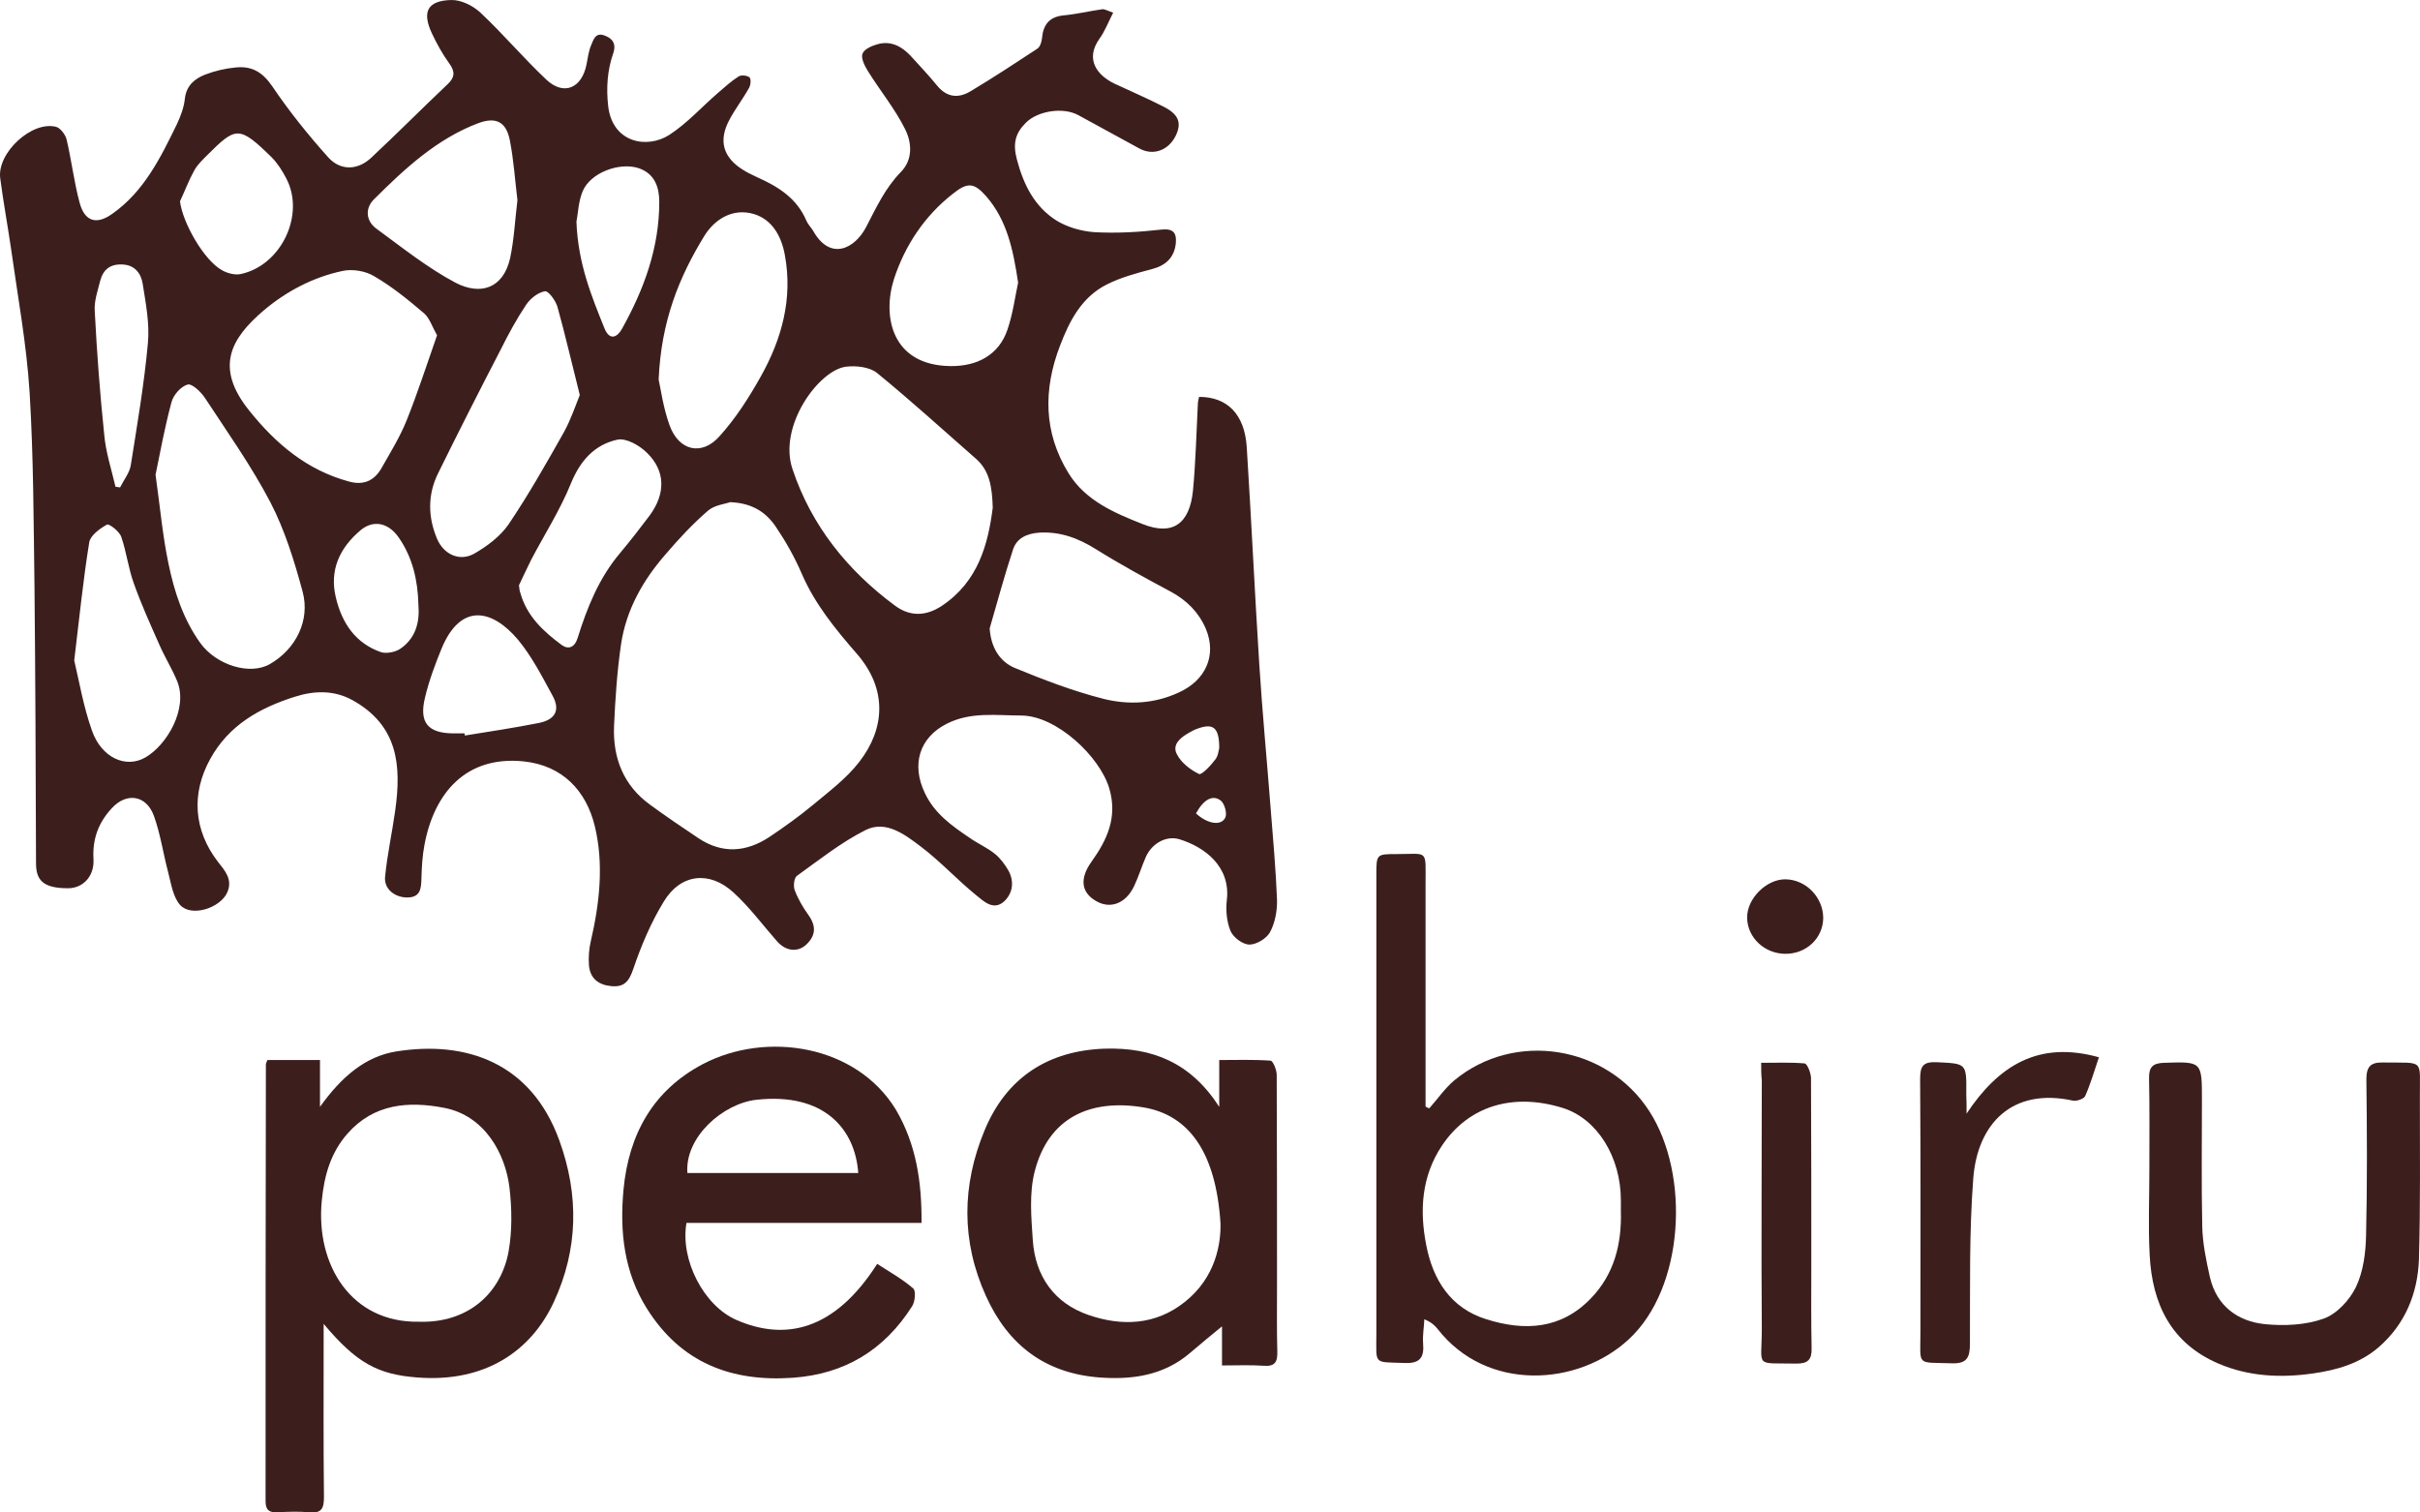 <svg width="120" height="75" viewBox="0 0 120 75" fill="none" xmlns="http://www.w3.org/2000/svg">
<path d="M55.199 0.627C54.941 1.13 54.775 1.573 54.517 1.924C53.789 2.947 54.411 3.741 55.275 4.153C56.093 4.535 56.912 4.886 57.715 5.298C58.458 5.68 58.609 6.107 58.291 6.749C57.927 7.466 57.184 7.726 56.517 7.374C55.502 6.825 54.486 6.26 53.471 5.71C52.713 5.298 51.47 5.497 50.879 6.077C50.349 6.596 50.212 7.115 50.425 7.909C50.758 9.176 51.304 10.245 52.38 10.932C52.925 11.268 53.623 11.466 54.259 11.512C55.35 11.573 56.457 11.512 57.533 11.39C58.154 11.313 58.352 11.512 58.306 12.061C58.23 12.764 57.821 13.161 57.124 13.344C56.366 13.542 55.578 13.756 54.881 14.107C53.638 14.733 53.031 15.909 52.562 17.145C51.728 19.313 51.743 21.451 52.986 23.466C53.82 24.824 55.26 25.435 56.654 25.985C58.139 26.58 58.988 25.985 59.155 24.336C59.291 22.916 59.322 21.481 59.397 20.046C59.397 19.924 59.428 19.802 59.458 19.68C60.867 19.68 61.716 20.55 61.822 22.168C62.05 25.756 62.216 29.359 62.444 32.946C62.595 35.328 62.823 37.694 63.005 40.061C63.126 41.572 63.262 43.084 63.323 44.61C63.338 45.145 63.232 45.755 62.974 46.228C62.808 46.534 62.307 46.839 61.959 46.839C61.625 46.839 61.156 46.488 61.019 46.167C60.822 45.694 60.776 45.114 60.837 44.61C61.019 42.961 59.731 42 58.488 41.618C57.836 41.419 57.124 41.816 56.821 42.488C56.608 42.977 56.457 43.48 56.23 43.954C55.82 44.809 55.047 45.099 54.335 44.671C53.607 44.244 53.532 43.557 54.123 42.732C54.911 41.633 55.426 40.504 55.002 39.084C54.532 37.511 52.395 35.496 50.652 35.481C49.409 35.481 48.136 35.282 46.938 35.893C45.59 36.58 45.18 37.908 45.862 39.328C46.347 40.351 47.196 40.946 48.075 41.542C48.484 41.832 48.954 42.03 49.348 42.351C49.606 42.565 49.833 42.87 50 43.16C50.303 43.709 50.227 44.29 49.788 44.702C49.257 45.175 48.772 44.687 48.394 44.381C47.454 43.618 46.635 42.717 45.665 41.984C44.877 41.389 43.937 40.656 42.922 41.16C41.709 41.771 40.618 42.641 39.512 43.435C39.375 43.542 39.33 43.938 39.406 44.137C39.572 44.58 39.815 44.992 40.088 45.374C40.482 45.923 40.451 46.397 39.981 46.839C39.557 47.236 38.966 47.175 38.526 46.671C37.814 45.862 37.162 44.977 36.374 44.259C35.177 43.16 33.752 43.328 32.918 44.702C32.282 45.74 31.797 46.885 31.403 48.045C31.191 48.671 30.948 48.961 30.311 48.9C29.675 48.839 29.266 48.519 29.205 47.877C29.175 47.48 29.205 47.053 29.296 46.671C29.735 44.778 29.948 42.839 29.493 40.962C29.069 39.221 27.901 37.954 25.961 37.755C23.112 37.465 21.536 39.313 21.051 41.877C20.945 42.427 20.914 42.977 20.899 43.526C20.884 44.045 20.869 44.519 20.156 44.503C19.565 44.488 19.035 44.076 19.095 43.48C19.201 42.381 19.444 41.297 19.596 40.198C19.914 37.939 19.732 35.969 17.474 34.717C16.564 34.214 15.579 34.244 14.624 34.549C12.881 35.099 11.35 35.954 10.426 37.633C9.471 39.358 9.607 41.175 10.805 42.732C11.153 43.175 11.562 43.618 11.259 44.274C10.896 45.038 9.501 45.48 8.94 44.885C8.577 44.488 8.486 43.816 8.334 43.236C8.092 42.32 7.955 41.358 7.637 40.473C7.273 39.435 6.288 39.267 5.545 40.076C4.894 40.778 4.575 41.587 4.636 42.61C4.681 43.45 4.121 44.03 3.408 44.045C2.029 44.061 1.786 43.557 1.786 42.778C1.771 38.244 1.756 33.725 1.711 29.191C1.665 25.939 1.665 22.687 1.468 19.451C1.317 17.054 0.877 14.687 0.544 12.306C0.377 11.161 0.165 10.016 0.013 8.855C-0.169 7.588 1.589 5.97 2.787 6.291C2.999 6.352 3.241 6.672 3.302 6.916C3.545 7.939 3.666 8.993 3.939 10.016C4.181 10.977 4.772 11.176 5.576 10.596C7.137 9.497 7.955 7.832 8.759 6.184C8.956 5.771 9.122 5.329 9.168 4.886C9.244 4.229 9.668 3.894 10.183 3.695C10.668 3.512 11.184 3.39 11.699 3.344C12.472 3.268 13.002 3.558 13.487 4.26C14.321 5.497 15.276 6.687 16.276 7.802C16.898 8.489 17.762 8.443 18.428 7.802C19.702 6.611 20.929 5.375 22.187 4.184C22.551 3.848 22.581 3.558 22.278 3.146C21.945 2.688 21.657 2.168 21.414 1.649C20.914 0.581 21.202 0.031 22.369 0.001C22.854 -0.015 23.445 0.275 23.824 0.627C24.961 1.695 25.961 2.886 27.098 3.955C27.962 4.764 28.856 4.367 29.084 3.191C29.144 2.871 29.19 2.535 29.311 2.245C29.432 1.97 29.523 1.573 30.008 1.772C30.402 1.924 30.554 2.199 30.418 2.611C30.114 3.481 30.054 4.352 30.16 5.283C30.387 7.1 32.1 7.39 33.191 6.687C34.086 6.107 34.813 5.283 35.632 4.581C35.95 4.306 36.268 4.016 36.632 3.787C36.753 3.71 37.056 3.741 37.162 3.833C37.253 3.909 37.223 4.214 37.147 4.352C36.844 4.901 36.45 5.405 36.162 5.955C35.616 6.978 35.859 7.802 36.829 8.413C37.056 8.565 37.314 8.672 37.556 8.794C38.587 9.252 39.512 9.832 39.981 10.932C40.057 11.115 40.209 11.268 40.315 11.435C41.164 12.962 42.391 12.336 42.952 11.252C43.452 10.29 43.892 9.329 44.665 8.535C45.286 7.909 45.211 7.054 44.877 6.397C44.377 5.39 43.634 4.489 43.028 3.512C42.876 3.268 42.679 2.871 42.77 2.657C42.861 2.428 43.255 2.26 43.543 2.184C44.195 2.016 44.725 2.306 45.165 2.779C45.605 3.268 46.059 3.741 46.469 4.245C46.954 4.84 47.529 4.886 48.136 4.52C49.257 3.848 50.349 3.13 51.44 2.413C51.576 2.321 51.652 2.077 51.667 1.909C51.728 1.237 52.016 0.84 52.728 0.764C53.38 0.703 54.017 0.55 54.653 0.459C54.79 0.443 54.956 0.55 55.199 0.627ZM36.207 24.901C35.965 24.992 35.434 25.038 35.101 25.328C34.343 25.985 33.661 26.718 33.009 27.481C31.888 28.763 31.054 30.229 30.797 31.939C30.599 33.282 30.509 34.656 30.448 36.015C30.387 37.587 30.918 38.946 32.221 39.893C33.009 40.473 33.828 41.023 34.646 41.572C35.828 42.351 37.011 42.259 38.163 41.496C38.89 41.007 39.618 40.488 40.3 39.923C41.103 39.252 41.967 38.61 42.604 37.786C43.877 36.152 44.028 34.183 42.482 32.412C41.421 31.191 40.406 29.954 39.754 28.443C39.406 27.634 38.966 26.855 38.481 26.137C38.011 25.435 37.344 24.947 36.207 24.901ZM49.227 25.176C49.197 24.122 49.06 23.328 48.394 22.748C46.757 21.313 45.165 19.863 43.483 18.489C43.119 18.199 42.452 18.122 41.952 18.183C40.603 18.351 38.572 21.13 39.299 23.267C40.239 26.076 42.028 28.29 44.377 30.03C45.12 30.58 45.908 30.565 46.696 30.046C48.515 28.84 49 26.962 49.227 25.176ZM21.672 16.626C21.43 16.199 21.308 15.787 21.035 15.542C20.247 14.87 19.444 14.214 18.55 13.695C18.125 13.435 17.474 13.329 16.989 13.435C15.534 13.741 14.2 14.443 13.063 15.405C11.441 16.794 10.638 18.214 12.351 20.351C13.669 22 15.215 23.313 17.307 23.878C18.019 24.076 18.55 23.847 18.913 23.221C19.353 22.443 19.838 21.664 20.172 20.825C20.717 19.466 21.172 18.046 21.672 16.626ZM7.713 23.542C7.94 25.145 8.061 26.55 8.349 27.924C8.637 29.328 9.077 30.687 9.926 31.878C10.729 32.992 12.396 33.496 13.381 32.931C14.655 32.198 15.397 30.779 15.003 29.328C14.594 27.817 14.124 26.29 13.412 24.916C12.472 23.115 11.29 21.451 10.168 19.741C9.971 19.435 9.516 19.008 9.304 19.069C8.971 19.16 8.592 19.588 8.501 19.954C8.167 21.191 7.94 22.443 7.713 23.542ZM49.075 31.16C49.136 32.092 49.56 32.794 50.303 33.114C51.743 33.71 53.228 34.275 54.729 34.656C55.957 34.962 57.245 34.901 58.458 34.336C59.776 33.74 60.352 32.504 59.791 31.175C59.443 30.366 58.852 29.771 58.063 29.343C56.806 28.672 55.547 27.985 54.35 27.237C53.471 26.687 52.577 26.351 51.531 26.412C50.91 26.458 50.409 26.687 50.227 27.267C49.803 28.55 49.454 29.863 49.075 31.16ZM32.661 18.825C32.767 19.298 32.888 20.229 33.206 21.099C33.661 22.351 34.798 22.626 35.677 21.634C36.48 20.748 37.132 19.725 37.723 18.672C38.769 16.809 39.315 14.809 38.92 12.657C38.754 11.726 38.299 10.886 37.374 10.611C36.329 10.306 35.434 10.871 34.919 11.71C33.676 13.741 32.782 15.924 32.661 18.825ZM28.75 19.588C28.341 17.97 28.023 16.58 27.644 15.222C27.553 14.901 27.189 14.412 27.022 14.443C26.674 14.504 26.31 14.794 26.098 15.1C25.628 15.802 25.219 16.55 24.84 17.313C23.779 19.359 22.733 21.42 21.718 23.481C21.202 24.534 21.217 25.634 21.672 26.718C22.006 27.496 22.794 27.863 23.521 27.45C24.158 27.084 24.809 26.595 25.219 26C26.219 24.519 27.098 22.962 27.977 21.405C28.311 20.794 28.538 20.107 28.75 19.588ZM50.485 14.015C50.243 12.397 49.94 10.932 48.909 9.741C48.303 9.054 47.984 9.023 47.257 9.603C45.847 10.703 44.877 12.168 44.331 13.832C43.74 15.68 44.21 18.122 47.136 18.153C48.454 18.168 49.53 17.603 49.955 16.351C50.227 15.557 50.334 14.718 50.485 14.015ZM25.658 9.924C25.537 8.947 25.476 7.939 25.279 6.947C25.098 6.031 24.582 5.787 23.718 6.107C21.657 6.886 20.066 8.367 18.535 9.893C18.095 10.336 18.141 10.962 18.671 11.344C19.944 12.275 21.202 13.283 22.581 14.015C23.809 14.657 24.946 14.321 25.294 12.809C25.492 11.878 25.537 10.916 25.658 9.924ZM3.681 32.748C3.924 33.771 4.136 35.038 4.56 36.229C5.03 37.572 6.242 38.122 7.213 37.557C8.274 36.946 9.334 35.145 8.789 33.786C8.531 33.16 8.167 32.58 7.895 31.954C7.455 30.962 7 29.954 6.637 28.931C6.364 28.183 6.273 27.374 6.015 26.626C5.924 26.351 5.409 25.954 5.303 26.015C4.939 26.214 4.469 26.565 4.424 26.901C4.121 28.763 3.939 30.626 3.681 32.748ZM25.734 29.023C25.764 29.237 25.764 29.313 25.795 29.374C26.113 30.549 26.947 31.313 27.856 31.985C28.174 32.214 28.493 32.122 28.644 31.634C29.114 30.122 29.705 28.656 30.751 27.42C31.251 26.824 31.736 26.198 32.206 25.573C33.009 24.489 33.009 23.359 32.085 22.458C31.721 22.092 31.054 21.71 30.615 21.802C29.493 22.046 28.781 22.825 28.311 23.97C27.78 25.282 27.007 26.488 26.34 27.756C26.113 28.214 25.901 28.672 25.734 29.023ZM8.925 9.985C9.062 11.069 10.123 12.916 11.017 13.405C11.29 13.557 11.653 13.649 11.941 13.588C13.942 13.161 15.139 10.657 14.2 8.855C14.003 8.474 13.76 8.092 13.472 7.802C11.851 6.214 11.699 6.275 10.274 7.695C10.047 7.924 9.789 8.168 9.638 8.443C9.365 8.932 9.168 9.466 8.925 9.985ZM23.036 36.366C23.036 36.397 23.051 36.443 23.051 36.473C24.279 36.275 25.507 36.091 26.734 35.847C27.553 35.679 27.795 35.191 27.386 34.473C26.871 33.526 26.371 32.55 25.689 31.725C24.416 30.214 22.854 29.863 21.899 32.153C21.581 32.931 21.278 33.74 21.081 34.565C20.763 35.832 21.217 36.366 22.506 36.366C22.688 36.366 22.854 36.366 23.036 36.366ZM28.584 10.993C28.659 13.054 29.326 14.672 29.978 16.29C30.236 16.916 30.615 16.718 30.842 16.306C31.933 14.351 32.691 12.29 32.691 10.016C32.691 9.298 32.479 8.611 31.66 8.336C30.706 8.031 29.266 8.565 28.887 9.497C28.674 10.016 28.659 10.642 28.584 10.993ZM5.727 24.137C5.803 24.153 5.879 24.153 5.955 24.168C6.136 23.802 6.424 23.45 6.485 23.069C6.803 21.053 7.152 19.038 7.334 17.008C7.425 16.046 7.228 15.038 7.076 14.077C7 13.588 6.712 13.145 6.076 13.115C5.47 13.084 5.121 13.359 4.969 13.924C4.848 14.412 4.666 14.916 4.697 15.405C4.803 17.451 4.954 19.496 5.166 21.527C5.242 22.428 5.53 23.282 5.727 24.137ZM20.747 29.969C20.717 28.779 20.459 27.634 19.762 26.641C19.247 25.908 18.504 25.771 17.883 26.29C16.852 27.16 16.322 28.259 16.655 29.634C16.958 30.901 17.625 31.893 18.883 32.336C19.156 32.427 19.611 32.336 19.853 32.168C20.611 31.649 20.823 30.855 20.747 29.969ZM60.458 37.099C60.458 36.061 60.155 35.847 59.367 36.137C59.231 36.183 59.094 36.259 58.958 36.336C58.548 36.565 58.109 36.916 58.352 37.389C58.564 37.816 59.018 38.168 59.458 38.381C59.579 38.443 60.034 37.969 60.261 37.664C60.413 37.481 60.428 37.175 60.458 37.099ZM59.306 40.336C59.867 40.855 60.564 40.977 60.761 40.534C60.852 40.336 60.731 39.893 60.564 39.725C60.155 39.374 59.685 39.633 59.306 40.336Z" fill="#3C1F1D"/>
<path d="M13.26 52.564C14.109 52.564 14.942 52.564 15.867 52.564C15.867 53.267 15.867 53.954 15.867 54.885C16.928 53.404 18.11 52.381 19.656 52.137C23.127 51.587 26.34 52.702 27.735 56.549C28.72 59.266 28.674 61.953 27.462 64.564C26.355 66.961 24.082 68.579 20.672 68.304C18.747 68.152 17.686 67.602 16.049 65.648C16.049 65.969 16.049 66.167 16.049 66.381C16.049 69.007 16.034 71.617 16.064 74.243C16.064 74.793 15.943 75.052 15.351 74.991C14.821 74.945 14.29 74.961 13.76 74.991C13.366 75.007 13.169 74.9 13.169 74.442C13.169 67.22 13.169 59.999 13.184 52.778C13.184 52.732 13.214 52.686 13.26 52.564ZM20.778 65.541C23.218 65.617 24.84 64.121 25.219 62.06C25.401 61.037 25.385 59.938 25.264 58.9C25.067 57.236 24.052 55.312 22.005 54.931C20.247 54.595 18.534 54.732 17.231 56.213C16.397 57.16 16.079 58.289 15.958 59.526C15.639 62.732 17.428 65.602 20.778 65.541Z" fill="#3C1F1D"/>
<path d="M70.871 54.961C71.28 54.503 71.644 53.969 72.114 53.572C75.099 51.099 79.677 51.831 81.784 55.099C83.83 58.274 83.511 63.877 80.768 66.411C78.252 68.747 73.72 69.037 71.28 65.892C71.143 65.724 70.992 65.572 70.628 65.419C70.613 65.816 70.537 66.213 70.567 66.61C70.628 67.312 70.416 67.617 69.658 67.587C68.082 67.526 68.249 67.709 68.249 66.136C68.249 58.564 68.249 50.977 68.249 43.404C68.249 42.351 68.249 42.351 69.264 42.351C70.84 42.351 70.689 42.091 70.689 43.832C70.689 47.236 70.689 50.641 70.689 54.045C70.689 54.32 70.689 54.595 70.689 54.87C70.749 54.915 70.81 54.931 70.871 54.961ZM80.374 60.06C80.374 59.877 80.374 59.709 80.374 59.526C80.374 57.358 79.192 55.48 77.509 54.946C75.024 54.167 72.811 54.839 71.492 56.824C70.492 58.335 70.386 60.014 70.719 61.724C71.052 63.465 71.932 64.869 73.705 65.419C75.6 66.014 77.403 65.923 78.888 64.381C80.04 63.19 80.419 61.694 80.374 60.06Z" fill="#3C1F1D"/>
<path d="M60.458 54.885C60.458 53.999 60.458 53.328 60.458 52.564C61.322 52.564 62.171 52.534 63.005 52.595C63.126 52.61 63.308 53.053 63.308 53.297C63.323 56.809 63.323 60.305 63.323 63.816C63.323 64.885 63.308 65.953 63.338 67.022C63.353 67.541 63.217 67.77 62.656 67.724C62.004 67.678 61.352 67.709 60.595 67.709C60.595 66.976 60.595 66.289 60.595 65.77C60.094 66.182 59.549 66.625 59.018 67.083C57.7 68.213 56.139 68.427 54.502 68.304C51.834 68.091 50 66.717 48.894 64.274C47.651 61.541 47.696 58.763 48.818 56.06C49.894 53.45 51.955 52.091 54.805 51.999C57.124 51.938 59.033 52.671 60.458 54.885ZM60.519 60.641C60.291 57.144 58.958 55.297 56.715 54.915C54.077 54.473 51.986 55.404 51.303 58.106C51.031 59.175 51.137 60.366 51.213 61.495C51.334 63.297 52.289 64.625 53.971 65.205C55.608 65.77 57.29 65.724 58.745 64.564C60.291 63.343 60.549 61.648 60.519 60.641Z" fill="#3C1F1D"/>
<path d="M45.696 60.64C43.649 60.64 41.709 60.64 39.769 60.64C37.86 60.64 35.935 60.64 34.04 60.64C33.722 62.488 34.904 64.747 36.511 65.45C38.92 66.503 41.376 65.999 43.498 62.671C44.104 63.068 44.741 63.419 45.286 63.892C45.423 64.014 45.377 64.549 45.226 64.778C43.846 66.946 41.891 68.136 39.315 68.32C36.253 68.533 33.767 67.572 32.085 64.9C30.948 63.098 30.721 61.083 30.918 58.992C31.175 56.244 32.388 54.06 34.858 52.763C38.011 51.114 42.467 51.816 44.422 55.022C45.438 56.747 45.711 58.625 45.696 60.64ZM34.086 58.167C36.95 58.167 39.754 58.167 42.558 58.167C42.407 55.984 40.861 54.167 37.511 54.534C35.859 54.717 33.949 56.381 34.086 58.167Z" fill="#3C1F1D"/>
<path d="M106.58 57.984C106.58 56.488 106.595 54.976 106.565 53.48C106.55 52.931 106.732 52.717 107.308 52.702C109.187 52.641 109.187 52.625 109.187 54.534C109.187 56.625 109.157 58.702 109.202 60.793C109.217 61.648 109.399 62.503 109.581 63.327C109.915 64.763 110.96 65.526 112.325 65.663C113.279 65.755 114.325 65.709 115.219 65.388C115.871 65.159 116.508 64.472 116.826 63.816C117.19 63.053 117.311 62.106 117.326 61.236C117.387 58.671 117.372 56.091 117.341 53.526C117.341 52.885 117.554 52.671 118.175 52.686C120.267 52.717 119.979 52.473 119.994 54.427C119.994 57.099 120.024 59.77 119.948 62.442C119.888 64.136 119.266 65.663 117.948 66.808C117.008 67.617 115.871 67.938 114.689 68.106C113.097 68.335 111.506 68.259 110.006 67.617C107.656 66.61 106.717 64.656 106.595 62.228C106.519 60.824 106.58 59.404 106.58 57.984Z" fill="#3C1F1D"/>
<path d="M97.516 55.221C99.093 52.854 101.063 51.587 104.079 52.427C103.837 53.144 103.655 53.77 103.397 54.35C103.337 54.488 102.988 54.61 102.806 54.58C99.745 53.908 98.062 55.755 97.85 58.411C97.638 61.144 97.698 63.892 97.683 66.625C97.683 67.327 97.532 67.633 96.759 67.602C95.001 67.541 95.228 67.77 95.228 66.045C95.228 61.877 95.243 57.709 95.213 53.541C95.213 52.9 95.319 52.641 96.031 52.671C97.516 52.748 97.516 52.702 97.501 54.244C97.516 54.58 97.516 54.9 97.516 55.221Z" fill="#3C1F1D"/>
<path d="M87.331 52.702C88.089 52.702 88.786 52.671 89.484 52.732C89.62 52.748 89.787 53.19 89.802 53.434C89.817 56.534 89.817 59.633 89.817 62.732C89.817 64.106 89.802 65.48 89.832 66.854C89.847 67.419 89.65 67.617 89.09 67.617C86.968 67.572 87.362 67.862 87.362 65.907C87.331 61.785 87.362 57.679 87.362 53.557C87.331 53.297 87.331 53.038 87.331 52.702Z" fill="#3C1F1D"/>
<path d="M88.513 47.297C87.483 47.282 86.649 46.488 86.634 45.511C86.619 44.565 87.589 43.587 88.543 43.603C89.559 43.618 90.408 44.503 90.408 45.526C90.393 46.534 89.559 47.312 88.513 47.297Z" fill="#3C1F1D"/>
</svg>
